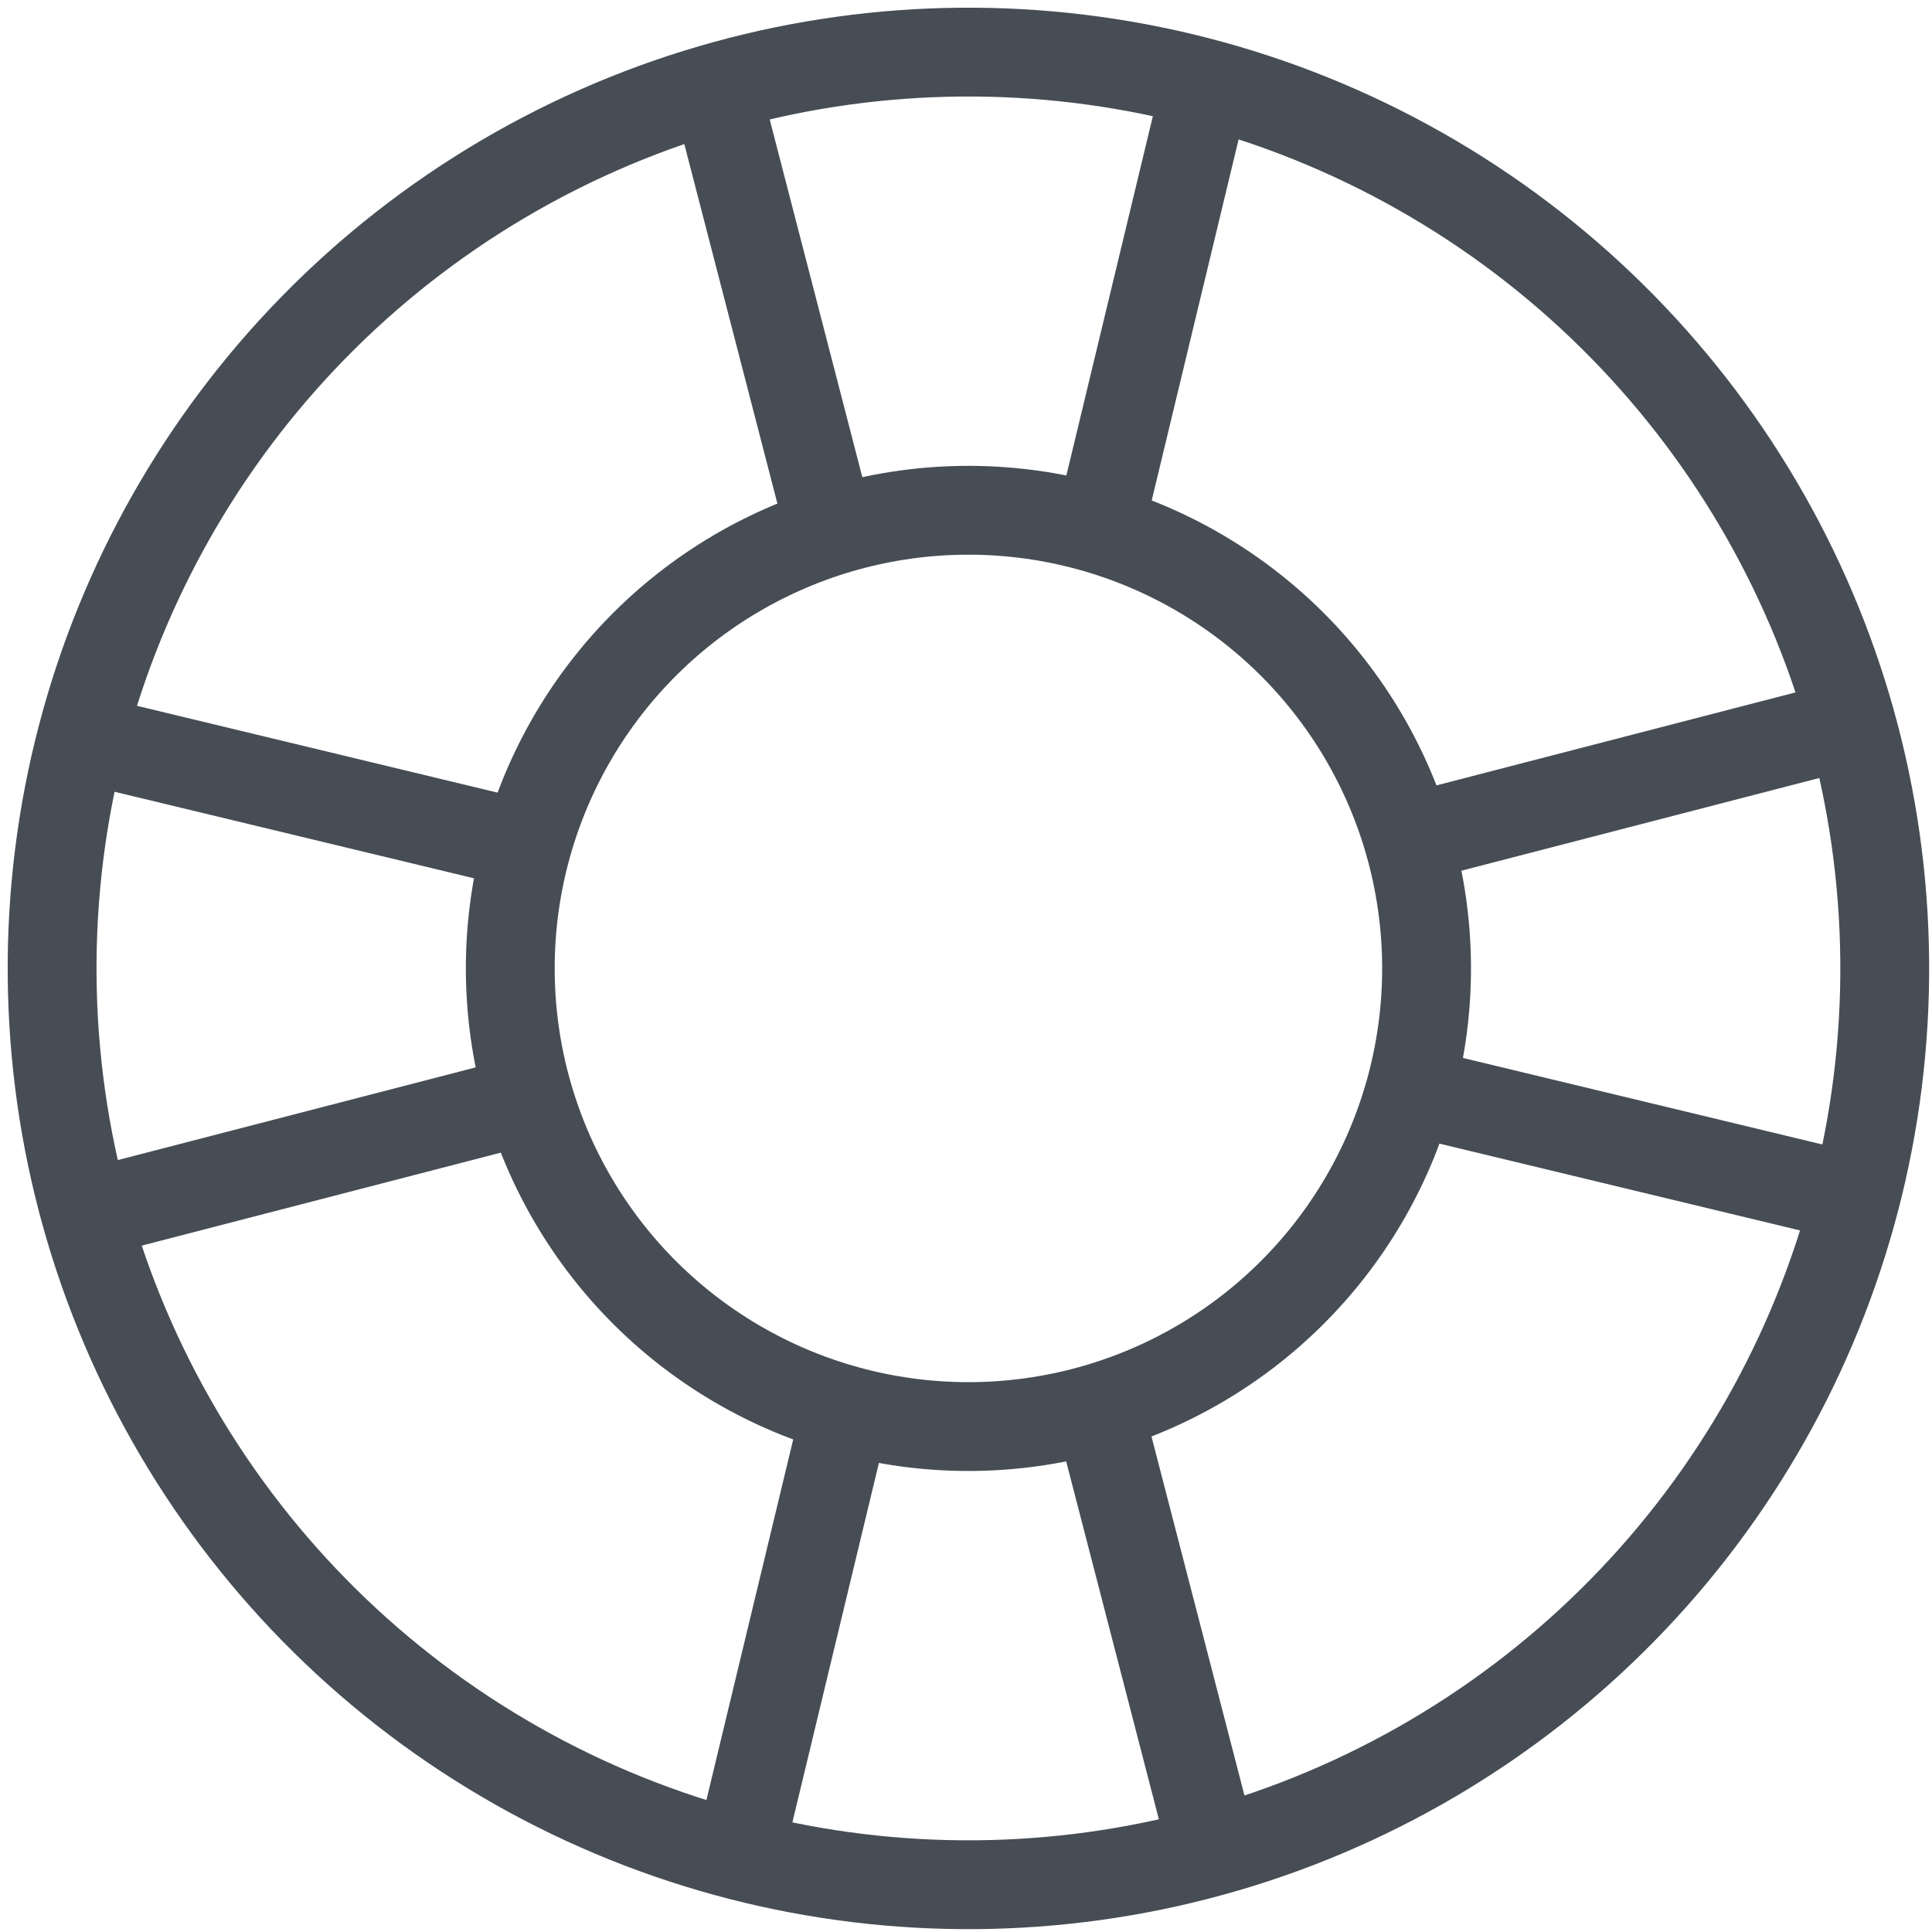 <?xml version="1.0" encoding="utf-8"?>
<svg xmlns="http://www.w3.org/2000/svg" width="87" height="87" viewBox="0 0 87 87" fill="none">
<line x1="32.529" y1="5.127" x2="37.45" y2="24.131" stroke="#464D55" stroke-width="4"/>
<line y1="-2" x2="19.63" y2="-2" transform="matrix(-0.234 0.972 0.972 0.234 55.984 5.415)" stroke="#464D55" stroke-width="4"/>
<line y1="-2" x2="19.63" y2="-2" transform="matrix(0.234 -0.972 -0.972 -0.234 31.249 83.39)" stroke="#464D55" stroke-width="4"/>
<line x1="54.705" y1="83.677" x2="49.783" y2="64.674" stroke="#464D55" stroke-width="4"/>
<line y1="-2" x2="19.63" y2="-2" transform="matrix(0.972 0.234 0.234 -0.972 4 31.262)" stroke="#464D55" stroke-width="4"/>
<line x1="3.713" y1="54.717" x2="22.716" y2="49.796" stroke="#464D55" stroke-width="4"/>
<line x1="83.678" y1="32.514" x2="64.674" y2="37.436" stroke="#464D55" stroke-width="4"/>
<line y1="-2" x2="19.63" y2="-2" transform="matrix(-0.972 -0.234 -0.234 0.972 83.391 55.97)" stroke="#464D55" stroke-width="4"/>
<circle cx="43.609" cy="43.609" r="41.263" transform="rotate(-0.484 43.609 43.609)" stroke="#464D55" stroke-width="4"/>
<circle cx="43.609" cy="43.609" r="20.631" transform="rotate(-0.484 43.609 43.609)" stroke="#464D55" stroke-width="4"/>
</svg>